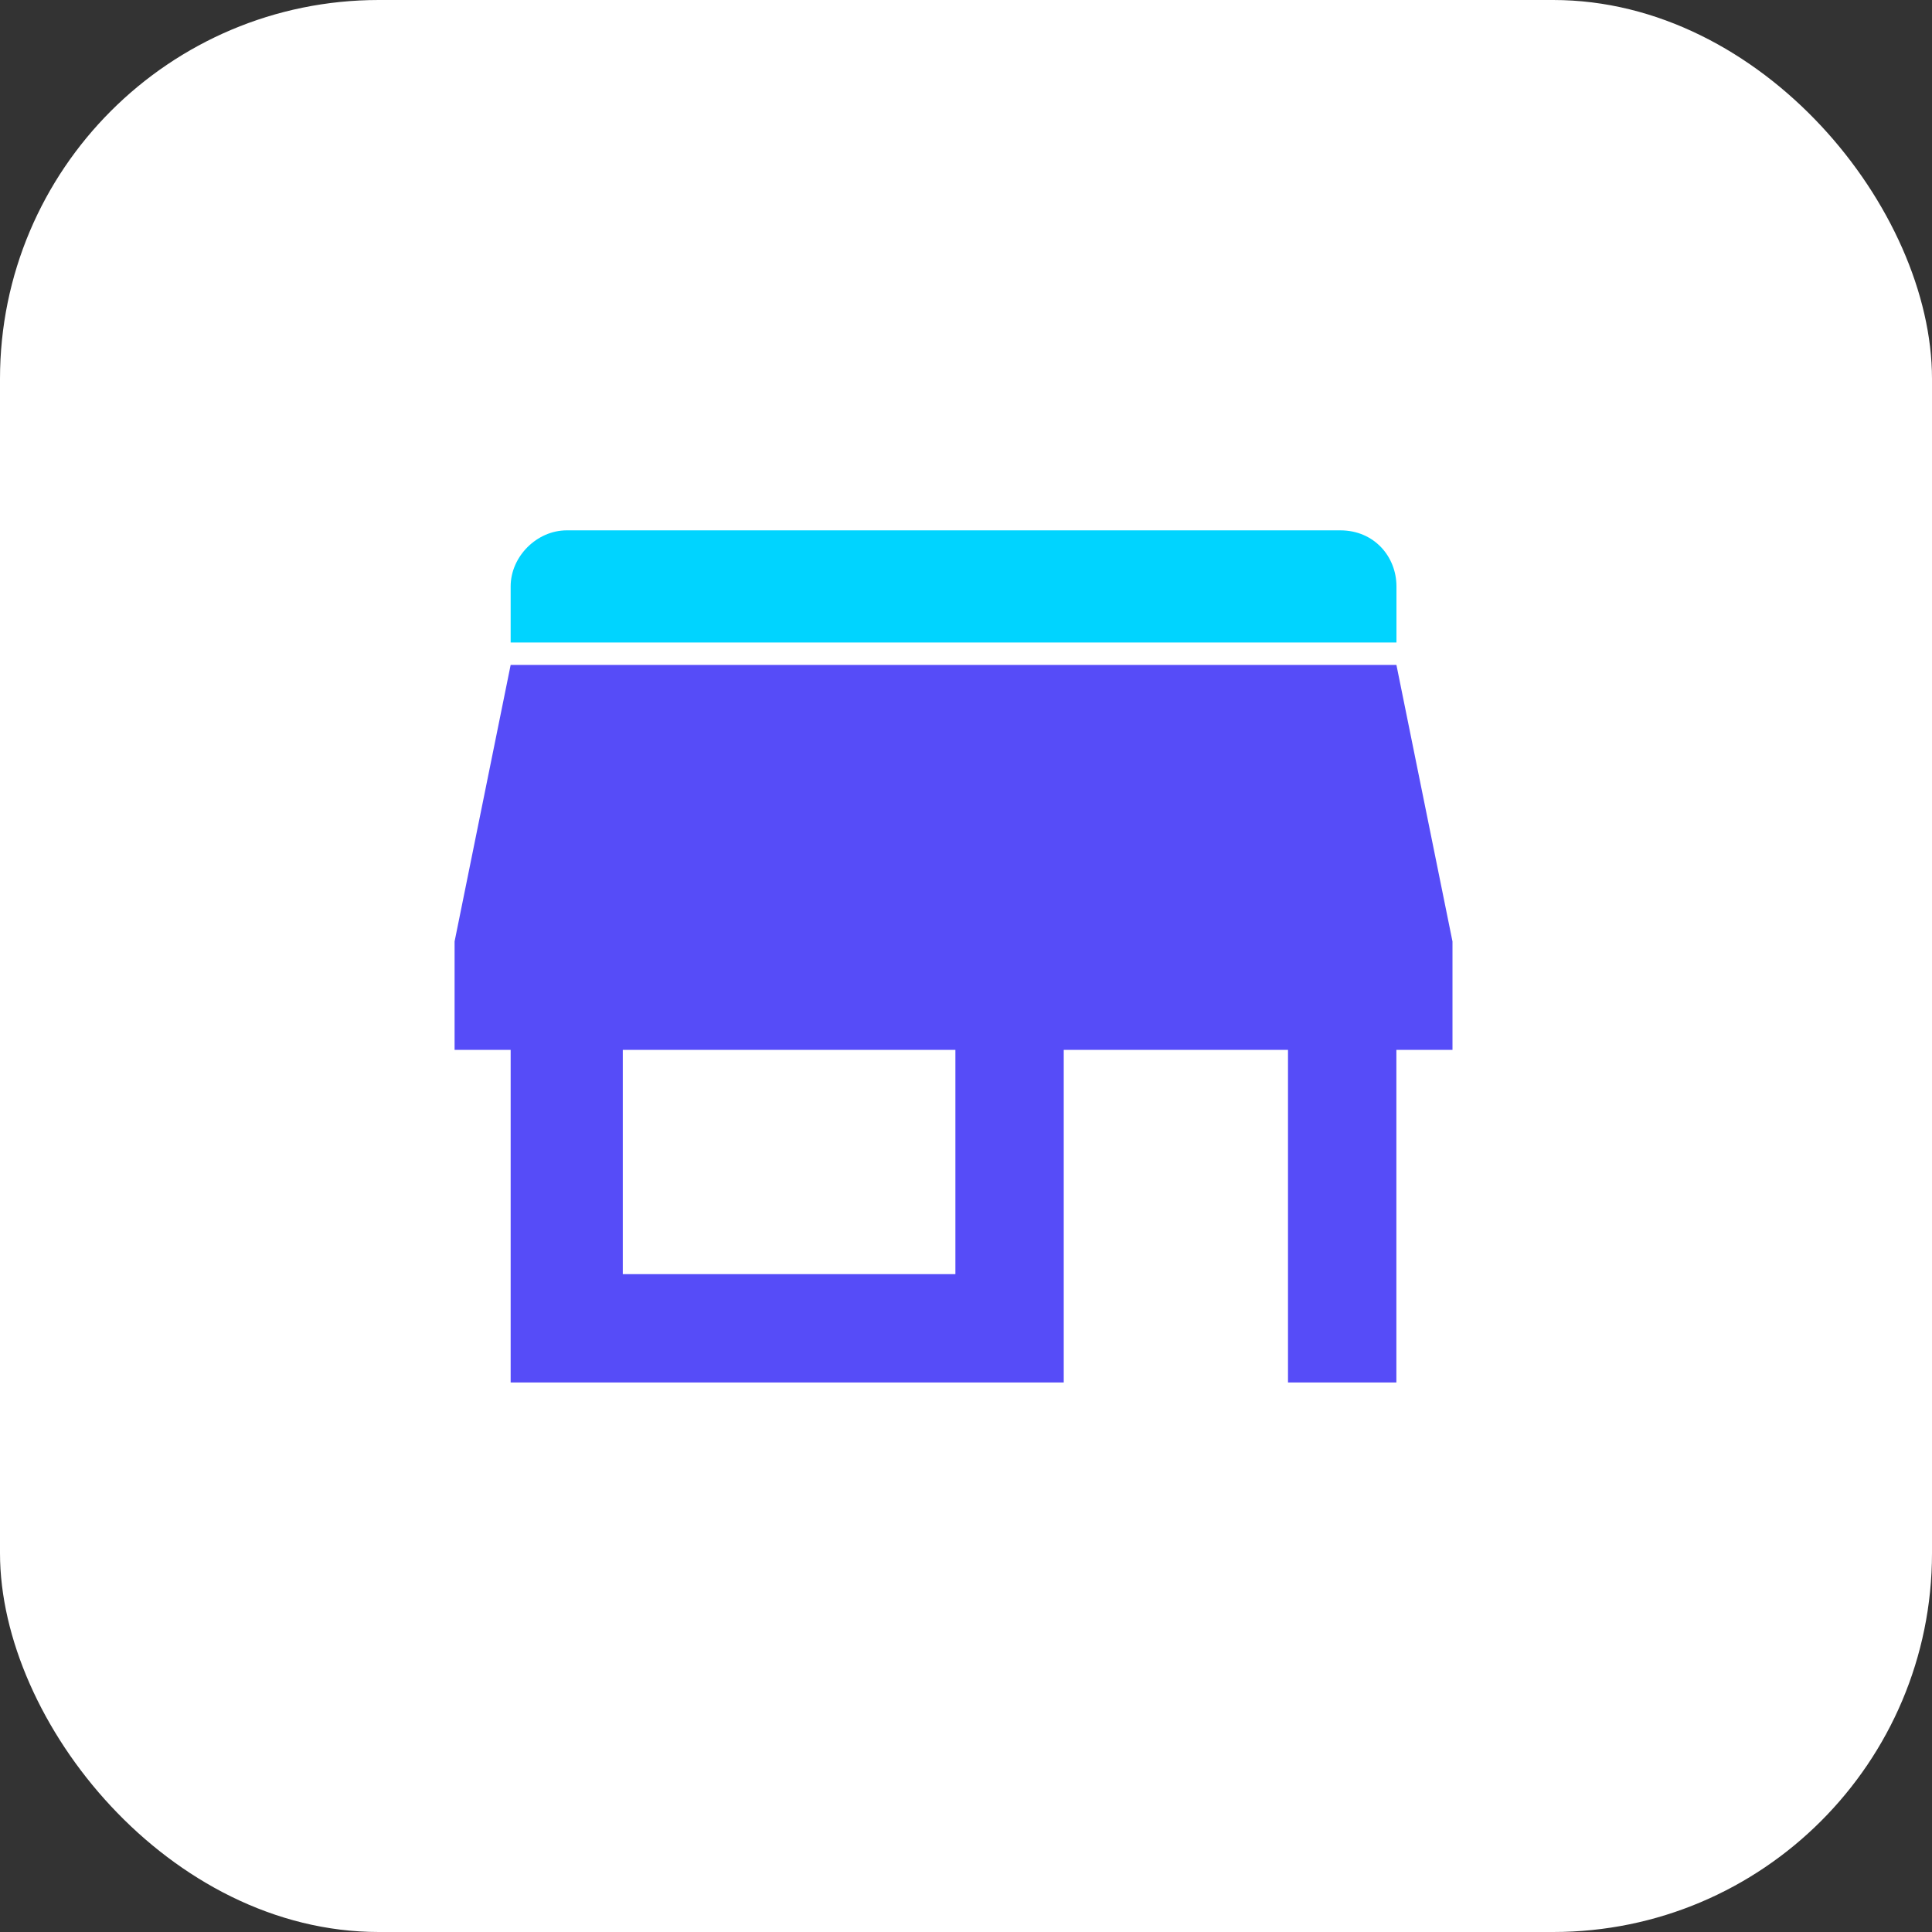 <svg width="51" height="51" fill="none" xmlns="http://www.w3.org/2000/svg"><rect width="100%" height="100%" fill="#333333" stroke="none"/><rect width="51" height="51" rx="10" fill="#fff"/><path fill-rule="evenodd" clip-rule="evenodd" d="M38.342 27.714v-2.861l-1.48-7.301H13.48l-1.48 7.3v2.862h1.48v8.78H28.08v-8.78h5.92v8.78h2.861v-8.78h1.48Zm-13.122 5.92h-8.78v-5.92h8.78v5.92Z" fill="#564CF8"/><path fill-rule="evenodd" clip-rule="evenodd" d="M14.96 14h20.423c.888 0 1.48.69 1.48 1.48v1.48H13.48v-1.48c0-.79.691-1.48 1.48-1.48Z" fill="#00D4FF"/></svg>